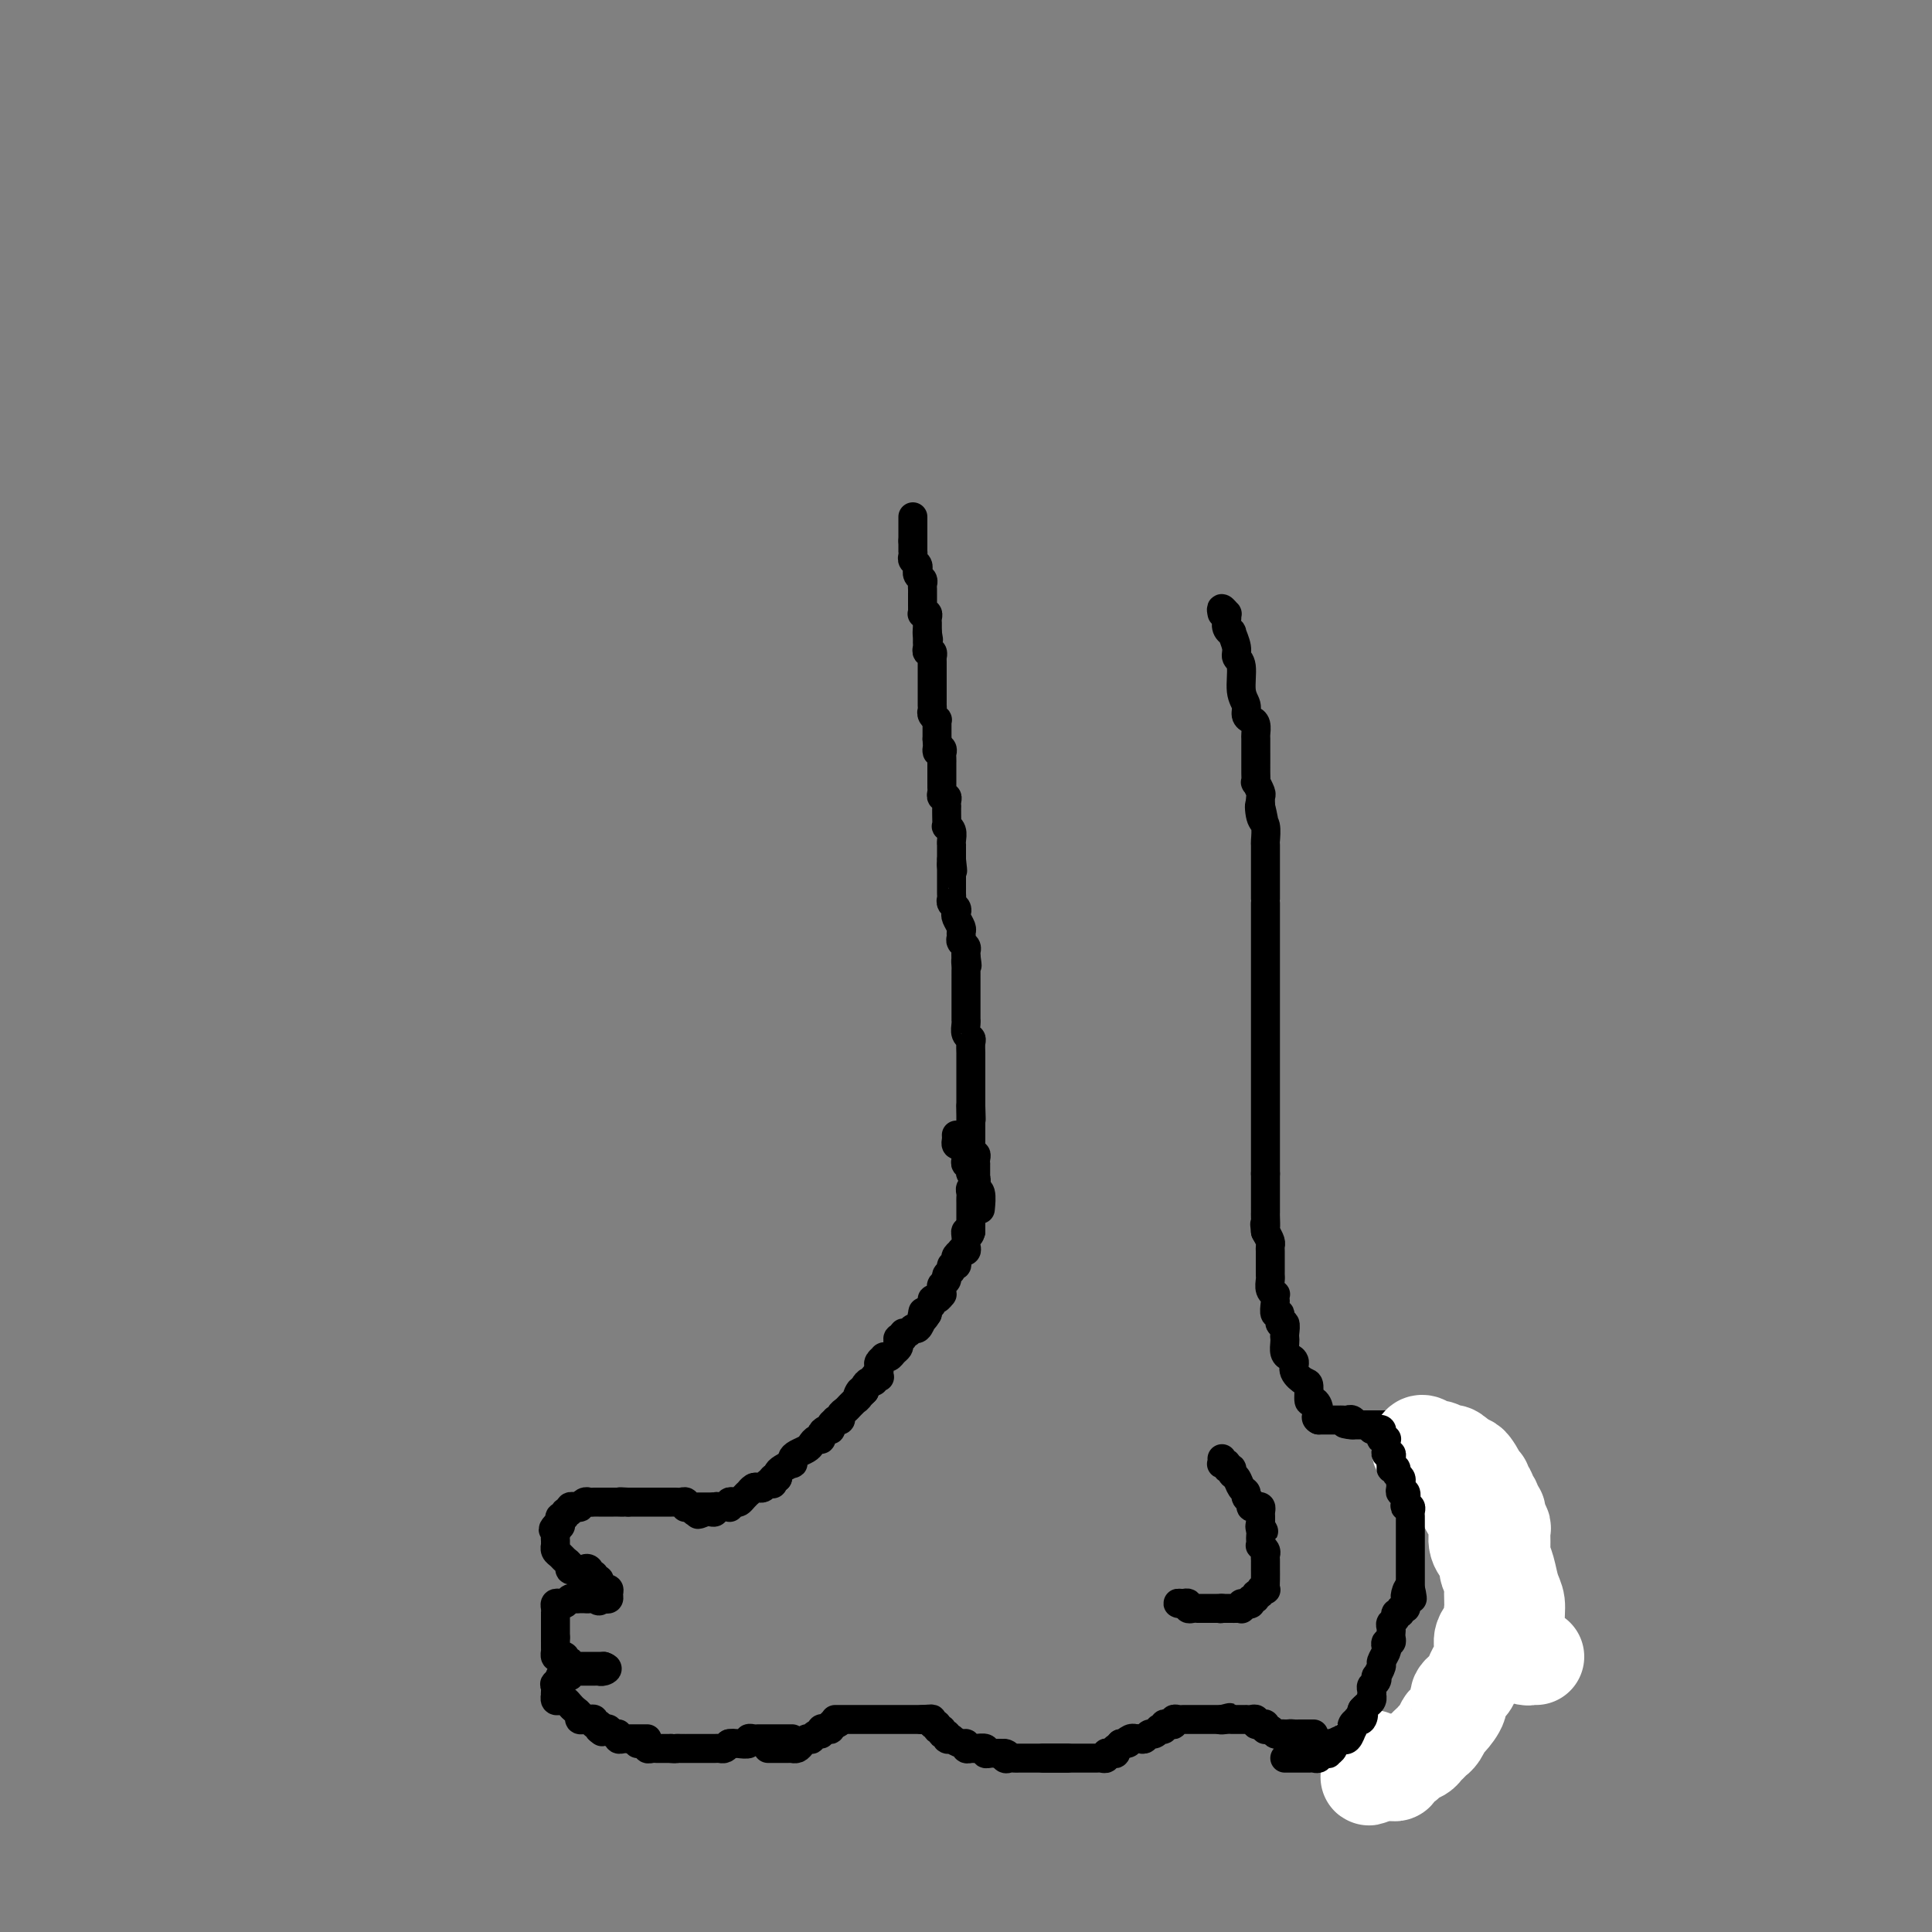 <svg viewBox='0 0 400 400' version='1.1' xmlns='http://www.w3.org/2000/svg' xmlns:xlink='http://www.w3.org/1999/xlink'><rect x="0" y="0" width="400" height="400" fill="#808080" stroke="none"/><g fill='none' stroke='#000000' stroke-width='6' stroke-linecap='round' stroke-linejoin='round'><path d='M189,107c0.000,0.303 0.000,0.606 0,1c0.000,0.394 0.000,0.879 0,1c0.000,0.121 0.000,-0.122 0,0c0.000,0.122 0.000,0.610 0,1c0.000,0.390 0.000,0.683 0,1c0.000,0.317 0.000,0.659 0,1'/><path d='M189,112c-0.000,0.936 -0.001,0.776 0,1c0.001,0.224 0.004,0.833 0,1c-0.004,0.167 -0.015,-0.109 0,0c0.015,0.109 0.057,0.603 0,1c-0.057,0.397 -0.212,0.698 0,1c0.212,0.302 0.793,0.606 1,1c0.207,0.394 0.041,0.879 0,1c-0.041,0.121 0.041,-0.123 0,0c-0.041,0.123 -0.207,0.611 0,1c0.207,0.389 0.788,0.678 1,1c0.212,0.322 0.057,0.678 0,1c-0.057,0.322 -0.015,0.611 0,1c0.015,0.389 0.004,0.877 0,1c-0.004,0.123 -0.001,-0.121 0,0c0.001,0.121 -0.001,0.607 0,1c0.001,0.393 0.004,0.693 0,1c-0.004,0.307 -0.015,0.621 0,1c0.015,0.379 0.057,0.822 0,1c-0.057,0.178 -0.211,0.089 0,0c0.211,-0.089 0.789,-0.179 1,0c0.211,0.179 0.057,0.625 0,1c-0.057,0.375 -0.015,0.678 0,1c0.015,0.322 0.004,0.663 0,1c-0.004,0.337 -0.002,0.668 0,1'/><path d='M192,131c0.464,2.892 0.123,0.621 0,0c-0.123,-0.621 -0.029,0.407 0,1c0.029,0.593 -0.006,0.751 0,1c0.006,0.249 0.054,0.588 0,1c-0.054,0.412 -0.211,0.898 0,1c0.211,0.102 0.789,-0.180 1,0c0.211,0.180 0.057,0.821 0,1c-0.057,0.179 -0.015,-0.106 0,0c0.015,0.106 0.004,0.601 0,1c-0.004,0.399 -0.001,0.702 0,1c0.001,0.298 0.000,0.591 0,1c-0.000,0.409 -0.000,0.935 0,1c0.000,0.065 0.000,-0.333 0,0c-0.000,0.333 0.000,1.395 0,2c-0.000,0.605 -0.000,0.754 0,1c0.000,0.246 0.000,0.591 0,1c-0.000,0.409 -0.001,0.883 0,1c0.001,0.117 0.004,-0.122 0,0c-0.004,0.122 -0.015,0.606 0,1c0.015,0.394 0.057,0.697 0,1c-0.057,0.303 -0.211,0.606 0,1c0.211,0.394 0.789,0.879 1,1c0.211,0.121 0.057,-0.122 0,0c-0.057,0.122 -0.015,0.607 0,1c0.015,0.393 0.004,0.693 0,1c-0.004,0.307 -0.001,0.621 0,1c0.001,0.379 0.000,0.823 0,1c-0.000,0.177 -0.000,0.089 0,0'/><path d='M194,153c0.249,3.870 -0.130,2.543 0,2c0.130,-0.543 0.767,-0.304 1,0c0.233,0.304 0.062,0.673 0,1c-0.062,0.327 -0.017,0.614 0,1c0.017,0.386 0.004,0.873 0,1c-0.004,0.127 -0.001,-0.107 0,0c0.001,0.107 0.000,0.554 0,1c-0.000,0.446 -0.000,0.889 0,1c0.000,0.111 -0.000,-0.111 0,0c0.000,0.111 0.000,0.554 0,1c-0.000,0.446 -0.001,0.894 0,1c0.001,0.106 0.004,-0.130 0,0c-0.004,0.130 -0.015,0.626 0,1c0.015,0.374 0.057,0.626 0,1c-0.057,0.374 -0.211,0.869 0,1c0.211,0.131 0.789,-0.103 1,0c0.211,0.103 0.057,0.543 0,1c-0.057,0.457 -0.016,0.931 0,1c0.016,0.069 0.008,-0.267 0,0c-0.008,0.267 -0.016,1.136 0,2c0.016,0.864 0.057,1.724 0,2c-0.057,0.276 -0.211,-0.032 0,0c0.211,0.032 0.789,0.404 1,1c0.211,0.596 0.057,1.417 0,2c-0.057,0.583 -0.015,0.930 0,1c0.015,0.070 0.004,-0.136 0,0c-0.004,0.136 -0.001,0.613 0,1c0.001,0.387 0.000,0.682 0,1c-0.000,0.318 -0.000,0.659 0,1'/><path d='M197,178c0.464,4.031 0.124,1.608 0,1c-0.124,-0.608 -0.033,0.597 0,1c0.033,0.403 0.009,0.002 0,0c-0.009,-0.002 -0.002,0.395 0,1c0.002,0.605 0.001,1.419 0,2c-0.001,0.581 -0.001,0.929 0,1c0.001,0.071 0.004,-0.136 0,0c-0.004,0.136 -0.015,0.614 0,1c0.015,0.386 0.056,0.680 0,1c-0.056,0.320 -0.207,0.667 0,1c0.207,0.333 0.773,0.653 1,1c0.227,0.347 0.114,0.723 0,1c-0.114,0.277 -0.228,0.455 0,1c0.228,0.545 0.797,1.455 1,2c0.203,0.545 0.040,0.723 0,1c-0.040,0.277 0.042,0.651 0,1c-0.042,0.349 -0.207,0.671 0,1c0.207,0.329 0.787,0.666 1,1c0.213,0.334 0.061,0.667 0,1c-0.061,0.333 -0.030,0.667 0,1'/><path d='M200,198c0.464,3.272 0.124,1.450 0,1c-0.124,-0.450 -0.033,0.470 0,1c0.033,0.530 0.009,0.670 0,1c-0.009,0.330 -0.002,0.849 0,1c0.002,0.151 0.001,-0.067 0,0c-0.001,0.067 -0.000,0.417 0,1c0.000,0.583 0.000,1.398 0,2c-0.000,0.602 0.000,0.992 0,1c-0.000,0.008 -0.000,-0.366 0,0c0.000,0.366 0.000,1.473 0,2c-0.000,0.527 -0.001,0.473 0,1c0.001,0.527 0.004,1.633 0,2c-0.004,0.367 -0.015,-0.005 0,0c0.015,0.005 0.057,0.386 0,1c-0.057,0.614 -0.211,1.460 0,2c0.211,0.540 0.789,0.775 1,1c0.211,0.225 0.057,0.440 0,1c-0.057,0.560 -0.015,1.463 0,2c0.015,0.537 0.004,0.707 0,1c-0.004,0.293 -0.001,0.708 0,1c0.001,0.292 0.000,0.459 0,1c-0.000,0.541 -0.000,1.454 0,2c0.000,0.546 0.000,0.725 0,1c-0.000,0.275 -0.000,0.647 0,1c0.000,0.353 0.000,0.686 0,1c-0.000,0.314 -0.000,0.610 0,1c0.000,0.390 0.000,0.874 0,1c-0.000,0.126 -0.000,-0.107 0,0c0.000,0.107 0.000,0.553 0,1'/><path d='M201,229c0.155,4.976 0.041,1.914 0,1c-0.041,-0.914 -0.011,0.318 0,1c0.011,0.682 0.003,0.813 0,1c-0.003,0.187 -0.001,0.431 0,1c0.001,0.569 -0.001,1.463 0,2c0.001,0.537 0.004,0.718 0,1c-0.004,0.282 -0.015,0.667 0,1c0.015,0.333 0.057,0.615 0,1c-0.057,0.385 -0.211,0.873 0,1c0.211,0.127 0.789,-0.107 1,0c0.211,0.107 0.057,0.553 0,1c-0.057,0.447 -0.015,0.893 0,1c0.015,0.107 0.004,-0.126 0,0c-0.004,0.126 -0.001,0.612 0,1c0.001,0.388 0.000,0.679 0,1c-0.000,0.321 -0.000,0.674 0,1c0.000,0.326 0.000,0.626 0,1c-0.000,0.374 -0.000,0.821 0,1c0.000,0.179 0.000,0.089 0,0'/><path d='M202,246c0.094,2.904 -0.171,1.665 0,1c0.171,-0.665 0.777,-0.756 1,0c0.223,0.756 0.064,2.359 0,3c-0.064,0.641 -0.032,0.321 0,0'/><path d='M198,235c0.022,0.311 0.044,0.622 0,1c-0.044,0.378 -0.156,0.822 0,1c0.156,0.178 0.578,0.089 1,0c0.422,-0.089 0.844,-0.177 1,0c0.156,0.177 0.045,0.621 0,1c-0.045,0.379 -0.026,0.693 0,1c0.026,0.307 0.059,0.607 0,1c-0.059,0.393 -0.208,0.879 0,1c0.208,0.121 0.774,-0.122 1,0c0.226,0.122 0.112,0.610 0,1c-0.112,0.390 -0.222,0.682 0,1c0.222,0.318 0.778,0.662 1,1c0.222,0.338 0.111,0.669 0,1'/><path d='M202,245c0.603,1.770 0.109,1.195 0,1c-0.109,-0.195 0.167,-0.011 0,0c-0.167,0.011 -0.777,-0.151 -1,0c-0.223,0.151 -0.060,0.614 0,1c0.060,0.386 0.016,0.695 0,1c-0.016,0.305 -0.004,0.607 0,1c0.004,0.393 0.001,0.879 0,1c-0.001,0.121 -0.000,-0.122 0,0c0.000,0.122 0.000,0.610 0,1c-0.000,0.390 -0.000,0.682 0,1c0.000,0.318 0.000,0.663 0,1c-0.000,0.337 -0.000,0.668 0,1c0.000,0.332 0.000,0.666 0,1'/><path d='M201,255c-0.381,1.499 -0.833,0.248 -1,0c-0.167,-0.248 -0.049,0.508 0,1c0.049,0.492 0.028,0.719 0,1c-0.028,0.281 -0.064,0.614 0,1c0.064,0.386 0.227,0.824 0,1c-0.227,0.176 -0.844,0.090 -1,0c-0.156,-0.090 0.150,-0.182 0,0c-0.150,0.182 -0.757,0.640 -1,1c-0.243,0.360 -0.122,0.621 0,1c0.122,0.379 0.244,0.875 0,1c-0.244,0.125 -0.854,-0.121 -1,0c-0.146,0.121 0.171,0.610 0,1c-0.171,0.390 -0.831,0.683 -1,1c-0.169,0.317 0.151,0.658 0,1c-0.151,0.342 -0.775,0.684 -1,1c-0.225,0.316 -0.050,0.606 0,1c0.050,0.394 -0.024,0.893 0,1c0.024,0.107 0.146,-0.179 0,0c-0.146,0.179 -0.561,0.821 -1,1c-0.439,0.179 -0.901,-0.107 -1,0c-0.099,0.107 0.166,0.606 0,1c-0.166,0.394 -0.762,0.684 -1,1c-0.238,0.316 -0.119,0.658 0,1'/><path d='M192,272c-1.615,2.637 -1.154,0.730 -1,0c0.154,-0.730 0.000,-0.283 0,0c-0.000,0.283 0.154,0.400 0,1c-0.154,0.600 -0.615,1.681 -1,2c-0.385,0.319 -0.695,-0.126 -1,0c-0.305,0.126 -0.604,0.821 -1,1c-0.396,0.179 -0.890,-0.159 -1,0c-0.110,0.159 0.164,0.816 0,1c-0.164,0.184 -0.765,-0.105 -1,0c-0.235,0.105 -0.106,0.603 0,1c0.106,0.397 0.187,0.694 0,1c-0.187,0.306 -0.642,0.621 -1,1c-0.358,0.379 -0.618,0.823 -1,1c-0.382,0.177 -0.887,0.089 -1,0c-0.113,-0.089 0.166,-0.178 0,0c-0.166,0.178 -0.775,0.622 -1,1c-0.225,0.378 -0.064,0.689 0,1c0.064,0.311 0.032,0.623 0,1c-0.032,0.377 -0.064,0.818 0,1c0.064,0.182 0.224,0.104 0,0c-0.224,-0.104 -0.831,-0.235 -1,0c-0.169,0.235 0.099,0.836 0,1c-0.099,0.164 -0.565,-0.110 -1,0c-0.435,0.110 -0.839,0.603 -1,1c-0.161,0.397 -0.081,0.699 0,1'/><path d='M179,288c-2.254,2.431 -1.388,0.507 -1,0c0.388,-0.507 0.297,0.403 0,1c-0.297,0.597 -0.800,0.881 -1,1c-0.200,0.119 -0.096,0.073 0,0c0.096,-0.073 0.185,-0.174 0,0c-0.185,0.174 -0.642,0.621 -1,1c-0.358,0.379 -0.617,0.689 -1,1c-0.383,0.311 -0.891,0.622 -1,1c-0.109,0.378 0.182,0.823 0,1c-0.182,0.177 -0.836,0.085 -1,0c-0.164,-0.085 0.162,-0.164 0,0c-0.162,0.164 -0.813,0.570 -1,1c-0.187,0.430 0.091,0.885 0,1c-0.091,0.115 -0.549,-0.110 -1,0c-0.451,0.110 -0.893,0.554 -1,1c-0.107,0.446 0.123,0.893 0,1c-0.123,0.107 -0.597,-0.126 -1,0c-0.403,0.126 -0.735,0.612 -1,1c-0.265,0.388 -0.461,0.677 -1,1c-0.539,0.323 -1.419,0.678 -2,1c-0.581,0.322 -0.863,0.611 -1,1c-0.137,0.389 -0.128,0.878 0,1c0.128,0.122 0.374,-0.122 0,0c-0.374,0.122 -1.370,0.610 -2,1c-0.630,0.390 -0.894,0.683 -1,1c-0.106,0.317 -0.053,0.659 0,1'/><path d='M161,306c-3.008,2.725 -1.527,0.538 -1,0c0.527,-0.538 0.100,0.574 0,1c-0.100,0.426 0.128,0.166 0,0c-0.128,-0.166 -0.613,-0.237 -1,0c-0.387,0.237 -0.677,0.781 -1,1c-0.323,0.219 -0.678,0.114 -1,0c-0.322,-0.114 -0.611,-0.237 -1,0c-0.389,0.237 -0.877,0.834 -1,1c-0.123,0.166 0.121,-0.100 0,0c-0.121,0.100 -0.607,0.567 -1,1c-0.393,0.433 -0.693,0.834 -1,1c-0.307,0.166 -0.621,0.097 -1,0c-0.379,-0.097 -0.822,-0.222 -1,0c-0.178,0.222 -0.090,0.790 0,1c0.090,0.210 0.183,0.060 0,0c-0.183,-0.060 -0.640,-0.030 -1,0c-0.360,0.030 -0.622,0.061 -1,0c-0.378,-0.061 -0.872,-0.212 -1,0c-0.128,0.212 0.110,0.789 0,1c-0.110,0.211 -0.568,0.057 -1,0c-0.432,-0.057 -0.838,-0.016 -1,0c-0.162,0.016 -0.081,0.008 0,0'/><path d='M146,313c-2.488,1.083 -1.208,0.292 -1,0c0.208,-0.292 -0.655,-0.083 -1,0c-0.345,0.083 -0.173,0.042 0,0'/><path d='M147,312c-0.446,0.000 -0.893,0.000 -1,0c-0.107,-0.000 0.125,-0.000 0,0c-0.125,0.000 -0.608,0.001 -1,0c-0.392,-0.001 -0.693,-0.004 -1,0c-0.307,0.004 -0.621,0.015 -1,0c-0.379,-0.015 -0.823,-0.057 -1,0c-0.177,0.057 -0.088,0.211 0,0c0.088,-0.211 0.173,-0.789 0,-1c-0.173,-0.211 -0.606,-0.057 -1,0c-0.394,0.057 -0.750,0.015 -1,0c-0.250,-0.015 -0.396,-0.004 -1,0c-0.604,0.004 -1.667,0.001 -2,0c-0.333,-0.001 0.065,-0.000 0,0c-0.065,0.000 -0.591,0.000 -1,0c-0.409,-0.000 -0.701,-0.000 -1,0c-0.299,0.000 -0.605,0.000 -1,0c-0.395,-0.000 -0.879,-0.000 -1,0c-0.121,0.000 0.122,0.000 0,0c-0.122,-0.000 -0.610,-0.000 -1,0c-0.390,0.000 -0.683,0.000 -1,0c-0.317,-0.000 -0.659,-0.000 -1,0'/><path d='M130,311c-2.792,-0.155 -1.273,-0.041 -1,0c0.273,0.041 -0.700,0.011 -1,0c-0.300,-0.011 0.074,-0.003 0,0c-0.074,0.003 -0.597,0.001 -1,0c-0.403,-0.001 -0.685,0.000 -1,0c-0.315,-0.000 -0.661,-0.001 -1,0c-0.339,0.001 -0.669,0.004 -1,0c-0.331,-0.004 -0.662,-0.015 -1,0c-0.338,0.015 -0.683,0.057 -1,0c-0.317,-0.057 -0.606,-0.211 -1,0c-0.394,0.211 -0.894,0.788 -1,1c-0.106,0.212 0.183,0.061 0,0c-0.183,-0.061 -0.838,-0.031 -1,0c-0.162,0.031 0.168,0.065 0,0c-0.168,-0.065 -0.833,-0.228 -1,0c-0.167,0.228 0.165,0.849 0,1c-0.165,0.151 -0.828,-0.166 -1,0c-0.172,0.166 0.147,0.815 0,1c-0.147,0.185 -0.761,-0.095 -1,0c-0.239,0.095 -0.103,0.564 0,1c0.103,0.436 0.172,0.839 0,1c-0.172,0.161 -0.586,0.081 -1,0'/><path d='M115,316c-0.928,0.951 -0.248,0.828 0,1c0.248,0.172 0.066,0.637 0,1c-0.066,0.363 -0.015,0.622 0,1c0.015,0.378 -0.007,0.875 0,1c0.007,0.125 0.044,-0.121 0,0c-0.044,0.121 -0.170,0.611 0,1c0.170,0.389 0.637,0.679 1,1c0.363,0.321 0.623,0.675 1,1c0.377,0.325 0.872,0.623 1,1c0.128,0.377 -0.109,0.833 0,1c0.109,0.167 0.565,0.045 1,0c0.435,-0.045 0.848,-0.012 1,0c0.152,0.012 0.043,0.003 0,0c-0.043,-0.003 -0.022,-0.002 0,0'/><path d='M120,325c0.935,1.410 0.771,0.434 1,0c0.229,-0.434 0.850,-0.327 1,0c0.150,0.327 -0.170,0.875 0,1c0.170,0.125 0.829,-0.173 1,0c0.171,0.173 -0.146,0.817 0,1c0.146,0.183 0.756,-0.094 1,0c0.244,0.094 0.122,0.560 0,1c-0.122,0.440 -0.243,0.853 0,1c0.243,0.147 0.850,0.029 1,0c0.150,-0.029 -0.159,0.031 0,0c0.159,-0.031 0.785,-0.152 1,0c0.215,0.152 0.019,0.577 0,1c-0.019,0.423 0.139,0.845 0,1c-0.139,0.155 -0.576,0.042 -1,0c-0.424,-0.042 -0.835,-0.012 -1,0c-0.165,0.012 -0.082,0.006 0,0'/><path d='M124,331c0.441,0.928 -0.455,0.249 -1,0c-0.545,-0.249 -0.737,-0.066 -1,0c-0.263,0.066 -0.595,0.017 -1,0c-0.405,-0.017 -0.882,-0.001 -1,0c-0.118,0.001 0.123,-0.014 0,0c-0.123,0.014 -0.611,0.055 -1,0c-0.389,-0.055 -0.679,-0.208 -1,0c-0.321,0.208 -0.675,0.778 -1,1c-0.325,0.222 -0.623,0.097 -1,0c-0.377,-0.097 -0.833,-0.167 -1,0c-0.167,0.167 -0.045,0.570 0,1c0.045,0.430 0.012,0.889 0,1c-0.012,0.111 -0.003,-0.124 0,0c0.003,0.124 0.001,0.607 0,1c-0.001,0.393 -0.000,0.697 0,1c0.000,0.303 0.000,0.607 0,1c-0.000,0.393 -0.000,0.875 0,1c0.000,0.125 0.000,-0.107 0,0c-0.000,0.107 -0.000,0.554 0,1'/><path d='M115,339c-0.000,1.266 -0.001,0.931 0,1c0.001,0.069 0.003,0.540 0,1c-0.003,0.460 -0.011,0.907 0,1c0.011,0.093 0.040,-0.167 0,0c-0.040,0.167 -0.150,0.762 0,1c0.150,0.238 0.561,0.120 1,0c0.439,-0.120 0.905,-0.242 1,0c0.095,0.242 -0.181,0.850 0,1c0.181,0.150 0.818,-0.156 1,0c0.182,0.156 -0.092,0.774 0,1c0.092,0.226 0.549,0.061 1,0c0.451,-0.061 0.894,-0.016 1,0c0.106,0.016 -0.125,0.004 0,0c0.125,-0.004 0.607,-0.001 1,0c0.393,0.001 0.696,0.000 1,0c0.304,-0.000 0.607,-0.000 1,0c0.393,0.000 0.875,0.000 1,0c0.125,-0.000 -0.107,-0.000 0,0c0.107,0.000 0.554,0.000 1,0'/><path d='M125,345c1.302,0.381 0.556,0.834 0,1c-0.556,0.166 -0.922,0.044 -1,0c-0.078,-0.044 0.133,-0.012 0,0c-0.133,0.012 -0.609,0.003 -1,0c-0.391,-0.003 -0.696,-0.001 -1,0c-0.304,0.001 -0.607,-0.001 -1,0c-0.393,0.001 -0.875,0.004 -1,0c-0.125,-0.004 0.106,-0.015 0,0c-0.106,0.015 -0.549,0.057 -1,0c-0.451,-0.057 -0.909,-0.212 -1,0c-0.091,0.212 0.186,0.792 0,1c-0.186,0.208 -0.833,0.046 -1,0c-0.167,-0.046 0.147,0.026 0,0c-0.147,-0.026 -0.756,-0.150 -1,0c-0.244,0.150 -0.122,0.575 0,1'/><path d='M116,348c-1.619,0.647 -1.167,0.766 -1,1c0.167,0.234 0.048,0.585 0,1c-0.048,0.415 -0.024,0.895 0,1c0.024,0.105 0.048,-0.165 0,0c-0.048,0.165 -0.168,0.765 0,1c0.168,0.235 0.623,0.104 1,0c0.377,-0.104 0.675,-0.182 1,0c0.325,0.182 0.678,0.623 1,1c0.322,0.377 0.612,0.689 1,1c0.388,0.311 0.873,0.619 1,1c0.127,0.381 -0.106,0.833 0,1c0.106,0.167 0.549,0.049 1,0c0.451,-0.049 0.909,-0.028 1,0c0.091,0.028 -0.186,0.063 0,0c0.186,-0.063 0.833,-0.223 1,0c0.167,0.223 -0.147,0.829 0,1c0.147,0.171 0.756,-0.094 1,0c0.244,0.094 0.122,0.547 0,1'/><path d='M124,358c1.345,1.078 0.207,0.274 0,0c-0.207,-0.274 0.518,-0.017 1,0c0.482,0.017 0.721,-0.206 1,0c0.279,0.206 0.600,0.840 1,1c0.400,0.160 0.881,-0.153 1,0c0.119,0.153 -0.123,0.773 0,1c0.123,0.227 0.610,0.061 1,0c0.390,-0.061 0.683,-0.016 1,0c0.317,0.016 0.660,0.004 1,0c0.340,-0.004 0.679,-0.001 1,0c0.321,0.001 0.625,0.000 1,0c0.375,-0.000 0.821,-0.000 1,0c0.179,0.000 0.089,0.000 0,0'/><path d='M132,361c0.455,-0.008 0.910,-0.016 1,0c0.090,0.016 -0.183,0.057 0,0c0.183,-0.057 0.824,-0.211 1,0c0.176,0.211 -0.111,0.789 0,1c0.111,0.211 0.621,0.057 1,0c0.379,-0.057 0.626,-0.015 1,0c0.374,0.015 0.873,0.004 1,0c0.127,-0.004 -0.120,-0.001 0,0c0.120,0.001 0.606,0.000 1,0c0.394,-0.000 0.697,-0.000 1,0'/><path d='M139,362c1.266,0.155 0.931,0.041 1,0c0.069,-0.041 0.543,-0.011 1,0c0.457,0.011 0.896,0.003 1,0c0.104,-0.003 -0.126,-0.001 0,0c0.126,0.001 0.607,0.000 1,0c0.393,-0.000 0.697,-0.000 1,0c0.303,0.000 0.606,0.000 1,0c0.394,-0.000 0.879,-0.000 1,0c0.121,0.000 -0.122,0.001 0,0c0.122,-0.001 0.610,-0.003 1,0c0.390,0.003 0.682,0.011 1,0c0.318,-0.011 0.663,-0.041 1,0c0.337,0.041 0.668,0.155 1,0c0.332,-0.155 0.666,-0.577 1,-1'/><path d='M151,361c1.803,-0.156 0.311,-0.046 0,0c-0.311,0.046 0.561,0.026 1,0c0.439,-0.026 0.446,-0.060 1,0c0.554,0.060 1.654,0.212 2,0c0.346,-0.212 -0.062,-0.789 0,-1c0.062,-0.211 0.595,-0.057 1,0c0.405,0.057 0.682,0.015 1,0c0.318,-0.015 0.677,-0.004 1,0c0.323,0.004 0.612,0.001 1,0c0.388,-0.001 0.877,-0.000 1,0c0.123,0.000 -0.121,0.000 0,0c0.121,-0.000 0.607,-0.000 1,0c0.393,0.000 0.694,0.000 1,0c0.306,-0.000 0.618,-0.000 1,0c0.382,0.000 0.834,0.000 1,0c0.166,-0.000 0.048,-0.000 0,0c-0.048,0.000 -0.024,0.000 0,0'/><path d='M159,362c0.446,-0.000 0.893,-0.000 1,0c0.107,0.000 -0.125,0.000 0,0c0.125,-0.000 0.607,-0.000 1,0c0.393,0.000 0.697,0.001 1,0c0.303,-0.001 0.606,-0.003 1,0c0.394,0.003 0.879,0.011 1,0c0.121,-0.011 -0.121,-0.042 0,0c0.121,0.042 0.606,0.156 1,0c0.394,-0.156 0.697,-0.582 1,-1c0.303,-0.418 0.607,-0.829 1,-1c0.393,-0.171 0.875,-0.102 1,0c0.125,0.102 -0.107,0.237 0,0c0.107,-0.237 0.555,-0.847 1,-1c0.445,-0.153 0.889,0.152 1,0c0.111,-0.152 -0.111,-0.759 0,-1c0.111,-0.241 0.556,-0.116 1,0c0.444,0.116 0.889,0.224 1,0c0.111,-0.224 -0.111,-0.778 0,-1c0.111,-0.222 0.556,-0.111 1,0'/><path d='M173,357c2.118,-1.000 0.414,-1.000 0,-1c-0.414,-0.000 0.462,0.000 1,0c0.538,0.000 0.739,0.000 1,0c0.261,0.000 0.581,0.000 1,0c0.419,0.000 0.938,0.000 1,0c0.062,0.000 -0.333,0.000 0,0c0.333,0.000 1.395,0.000 2,0c0.605,0.000 0.754,0.000 1,0c0.246,0.000 0.591,0.000 1,0c0.409,0.000 0.883,0.000 1,0c0.117,0.000 -0.123,0.000 0,0c0.123,0.000 0.610,0.000 1,0c0.390,0.000 0.682,-0.000 1,0c0.318,0.000 0.663,0.000 1,0c0.337,0.000 0.668,-0.000 1,0c0.332,0.000 0.666,0.000 1,0c0.334,0.000 0.667,-0.000 1,0c0.333,0.000 0.667,0.000 1,0c0.333,0.000 0.667,-0.000 1,0c0.333,0.000 0.667,0.000 1,0'/><path d='M191,356c2.741,-0.159 0.595,-0.058 0,0c-0.595,0.058 0.361,0.072 1,0c0.639,-0.072 0.960,-0.231 1,0c0.040,0.231 -0.201,0.850 0,1c0.201,0.150 0.842,-0.171 1,0c0.158,0.171 -0.169,0.834 0,1c0.169,0.166 0.834,-0.166 1,0c0.166,0.166 -0.168,0.828 0,1c0.168,0.172 0.836,-0.146 1,0c0.164,0.146 -0.176,0.756 0,1c0.176,0.244 0.869,0.122 1,0c0.131,-0.122 -0.301,-0.243 0,0c0.301,0.243 1.336,0.850 2,1c0.664,0.150 0.956,-0.157 1,0c0.044,0.157 -0.161,0.778 0,1c0.161,0.222 0.687,0.045 1,0c0.313,-0.045 0.412,0.040 1,0c0.588,-0.040 1.663,-0.207 2,0c0.337,0.207 -0.064,0.787 0,1c0.064,0.213 0.594,0.057 1,0c0.406,-0.057 0.687,-0.016 1,0c0.313,0.016 0.656,0.008 1,0'/><path d='M207,363c2.714,1.022 1.499,0.078 1,0c-0.499,-0.078 -0.284,0.711 0,1c0.284,0.289 0.636,0.077 1,0c0.364,-0.077 0.742,-0.021 1,0c0.258,0.021 0.398,0.006 1,0c0.602,-0.006 1.667,-0.001 2,0c0.333,0.001 -0.064,0.000 0,0c0.064,-0.000 0.591,-0.000 1,0c0.409,0.000 0.701,0.000 1,0c0.299,-0.000 0.605,-0.000 1,0c0.395,0.000 0.879,0.000 1,0c0.121,-0.000 -0.122,-0.000 0,0c0.122,0.000 0.607,0.000 1,0c0.393,-0.000 0.693,-0.000 1,0c0.307,0.000 0.621,0.000 1,0c0.379,-0.000 0.823,-0.000 1,0c0.177,0.000 0.089,0.000 0,0'/><path d='M216,364c0.446,0.000 0.892,0.000 1,0c0.108,-0.000 -0.121,-0.000 0,0c0.121,0.000 0.592,0.000 1,0c0.408,-0.000 0.753,-0.000 1,0c0.247,0.000 0.395,0.000 1,0c0.605,-0.000 1.667,-0.000 2,0c0.333,0.000 -0.065,0.000 0,0c0.065,-0.000 0.591,-0.000 1,0c0.409,0.000 0.701,0.000 1,0c0.299,-0.000 0.605,-0.000 1,0c0.395,0.000 0.880,0.001 1,0c0.120,-0.001 -0.126,-0.004 0,0c0.126,0.004 0.625,0.015 1,0c0.375,-0.015 0.626,-0.055 1,0c0.374,0.055 0.871,0.207 1,0c0.129,-0.207 -0.110,-0.773 0,-1c0.110,-0.227 0.568,-0.116 1,0c0.432,0.116 0.837,0.237 1,0c0.163,-0.237 0.082,-0.833 0,-1c-0.082,-0.167 -0.166,0.095 0,0c0.166,-0.095 0.583,-0.548 1,-1'/><path d='M232,361c2.658,-0.404 1.304,0.088 1,0c-0.304,-0.088 0.443,-0.754 1,-1c0.557,-0.246 0.923,-0.070 1,0c0.077,0.070 -0.134,0.034 0,0c0.134,-0.034 0.614,-0.065 1,0c0.386,0.065 0.677,0.227 1,0c0.323,-0.227 0.679,-0.845 1,-1c0.321,-0.155 0.607,0.151 1,0c0.393,-0.151 0.893,-0.759 1,-1c0.107,-0.241 -0.177,-0.116 0,0c0.177,0.116 0.817,0.224 1,0c0.183,-0.224 -0.092,-0.778 0,-1c0.092,-0.222 0.549,-0.112 1,0c0.451,0.112 0.894,0.226 1,0c0.106,-0.226 -0.127,-0.793 0,-1c0.127,-0.207 0.612,-0.056 1,0c0.388,0.056 0.677,0.015 1,0c0.323,-0.015 0.678,-0.004 1,0c0.322,0.004 0.611,0.001 1,0c0.389,-0.001 0.878,-0.000 1,0c0.122,0.000 -0.122,0.000 0,0c0.122,-0.000 0.610,-0.000 1,0c0.390,0.000 0.682,0.000 1,0c0.318,-0.000 0.663,-0.000 1,0c0.337,0.000 0.668,0.000 1,0c0.332,-0.000 0.666,-0.000 1,0'/><path d='M253,356c3.201,-0.774 0.703,-0.207 0,0c-0.703,0.207 0.390,0.056 1,0c0.610,-0.056 0.737,-0.015 1,0c0.263,0.015 0.662,0.004 1,0c0.338,-0.004 0.616,-0.002 1,0c0.384,0.002 0.873,0.004 1,0c0.127,-0.004 -0.107,-0.015 0,0c0.107,0.015 0.554,0.056 1,0c0.446,-0.056 0.890,-0.207 1,0c0.110,0.207 -0.115,0.774 0,1c0.115,0.226 0.570,0.112 1,0c0.430,-0.112 0.836,-0.222 1,0c0.164,0.222 0.085,0.778 0,1c-0.085,0.222 -0.177,0.112 0,0c0.177,-0.112 0.622,-0.226 1,0c0.378,0.226 0.689,0.793 1,1c0.311,0.207 0.622,0.056 1,0c0.378,-0.056 0.822,-0.016 1,0c0.178,0.016 0.089,0.008 0,0'/><path d='M266,359c2.190,0.464 1.165,0.124 1,0c-0.165,-0.124 0.529,-0.033 1,0c0.471,0.033 0.718,0.009 1,0c0.282,-0.009 0.598,-0.002 1,0c0.402,0.002 0.891,0.001 1,0c0.109,-0.001 -0.163,-0.000 0,0c0.163,0.000 0.761,0.000 1,0c0.239,-0.000 0.120,-0.000 0,0'/><path d='M271,360c-0.089,0.423 -0.178,0.845 0,1c0.178,0.155 0.623,0.041 1,0c0.377,-0.041 0.688,-0.011 1,0c0.312,0.011 0.626,0.003 1,0c0.374,-0.003 0.807,-0.001 1,0c0.193,0.001 0.145,0.000 1,0c0.855,-0.000 2.614,-0.000 4,0c1.386,0.000 2.399,0.001 3,0c0.601,-0.001 0.788,-0.004 1,0c0.212,0.004 0.448,0.015 1,0c0.552,-0.015 1.419,-0.057 2,0c0.581,0.057 0.877,0.212 1,0c0.123,-0.212 0.075,-0.793 0,-1c-0.075,-0.207 -0.175,-0.040 0,0c0.175,0.040 0.625,-0.045 1,0c0.375,0.045 0.675,0.222 1,0c0.325,-0.222 0.675,-0.843 1,-1c0.325,-0.157 0.626,0.150 1,0c0.374,-0.150 0.821,-0.757 1,-1c0.179,-0.243 0.089,-0.121 0,0'/><path d='M293,358c3.356,-0.532 0.745,-0.861 0,-1c-0.745,-0.139 0.375,-0.089 1,0c0.625,0.089 0.755,0.217 1,0c0.245,-0.217 0.606,-0.779 1,-1c0.394,-0.221 0.822,-0.102 1,0c0.178,0.102 0.107,0.186 0,0c-0.107,-0.186 -0.250,-0.641 0,-1c0.250,-0.359 0.894,-0.622 1,-1c0.106,-0.378 -0.325,-0.871 0,-1c0.325,-0.129 1.407,0.106 2,0c0.593,-0.106 0.698,-0.554 1,-1c0.302,-0.446 0.802,-0.889 1,-1c0.198,-0.111 0.094,0.111 0,0c-0.094,-0.111 -0.179,-0.555 0,-1c0.179,-0.445 0.623,-0.890 1,-1c0.377,-0.110 0.689,0.116 1,0c0.311,-0.116 0.622,-0.575 1,-1c0.378,-0.425 0.822,-0.816 1,-1c0.178,-0.184 0.089,-0.161 0,0c-0.089,0.161 -0.179,0.460 0,0c0.179,-0.460 0.626,-1.679 1,-2c0.374,-0.321 0.675,0.254 1,0c0.325,-0.254 0.676,-1.339 1,-2c0.324,-0.661 0.623,-0.898 1,-1c0.377,-0.102 0.833,-0.069 1,0c0.167,0.069 0.045,0.172 0,0c-0.045,-0.172 -0.013,-0.621 0,-1c0.013,-0.379 0.006,-0.690 0,-1'/><path d='M311,340c2.801,-2.951 0.803,-1.330 0,-1c-0.803,0.330 -0.411,-0.631 0,-1c0.411,-0.369 0.841,-0.145 1,0c0.159,0.145 0.046,0.211 0,0c-0.046,-0.211 -0.026,-0.701 0,-1c0.026,-0.299 0.060,-0.409 0,-1c-0.060,-0.591 -0.212,-1.663 0,-2c0.212,-0.337 0.789,0.060 1,0c0.211,-0.060 0.057,-0.575 0,-1c-0.057,-0.425 -0.015,-0.758 0,-1c0.015,-0.242 0.004,-0.394 0,-1c-0.004,-0.606 -0.001,-1.668 0,-2c0.001,-0.332 0.000,0.066 0,0c-0.000,-0.066 -0.000,-0.595 0,-1c0.000,-0.405 0.001,-0.686 0,-1c-0.001,-0.314 -0.004,-0.662 0,-1c0.004,-0.338 0.015,-0.668 0,-1c-0.015,-0.332 -0.057,-0.667 0,-1c0.057,-0.333 0.211,-0.663 0,-1c-0.211,-0.337 -0.789,-0.682 -1,-1c-0.211,-0.318 -0.056,-0.611 0,-1c0.056,-0.389 0.011,-0.874 0,-1c-0.011,-0.126 0.011,0.107 0,0c-0.011,-0.107 -0.056,-0.554 0,-1c0.056,-0.446 0.211,-0.890 0,-1c-0.211,-0.110 -0.789,0.115 -1,0c-0.211,-0.115 -0.057,-0.569 0,-1c0.057,-0.431 0.016,-0.837 0,-1c-0.016,-0.163 -0.008,-0.081 0,0'/><path d='M311,316c0.065,-3.896 0.227,-1.636 0,-1c-0.227,0.636 -0.845,-0.350 -1,-1c-0.155,-0.650 0.151,-0.962 0,-1c-0.151,-0.038 -0.759,0.197 -1,0c-0.241,-0.197 -0.116,-0.827 0,-1c0.116,-0.173 0.224,0.112 0,0c-0.224,-0.112 -0.778,-0.621 -1,-1c-0.222,-0.379 -0.112,-0.627 0,-1c0.112,-0.373 0.226,-0.869 0,-1c-0.226,-0.131 -0.792,0.105 -1,0c-0.208,-0.105 -0.060,-0.549 0,-1c0.060,-0.451 0.030,-0.910 0,-1c-0.030,-0.090 -0.061,0.187 0,0c0.061,-0.187 0.213,-0.839 0,-1c-0.213,-0.161 -0.792,0.168 -1,0c-0.208,-0.168 -0.046,-0.833 0,-1c0.046,-0.167 -0.025,0.165 0,0c0.025,-0.165 0.146,-0.828 0,-1c-0.146,-0.172 -0.560,0.146 -1,0c-0.440,-0.146 -0.906,-0.756 -1,-1c-0.094,-0.244 0.185,-0.122 0,0c-0.185,0.122 -0.834,0.244 -1,0c-0.166,-0.244 0.153,-0.854 0,-1c-0.153,-0.146 -0.776,0.172 -1,0c-0.224,-0.172 -0.049,-0.833 0,-1c0.049,-0.167 -0.028,0.162 0,0c0.028,-0.162 0.161,-0.813 0,-1c-0.161,-0.187 -0.618,0.089 -1,0c-0.382,-0.089 -0.691,-0.545 -1,-1'/><path d='M300,299c-1.940,-2.570 -1.289,-0.497 -1,0c0.289,0.497 0.217,-0.584 0,-1c-0.217,-0.416 -0.579,-0.168 -1,0c-0.421,0.168 -0.900,0.255 -1,0c-0.100,-0.255 0.181,-0.853 0,-1c-0.181,-0.147 -0.823,0.157 -1,0c-0.177,-0.157 0.111,-0.774 0,-1c-0.111,-0.226 -0.621,-0.061 -1,0c-0.379,0.061 -0.626,0.016 -1,0c-0.374,-0.016 -0.874,-0.005 -1,0c-0.126,0.005 0.121,0.002 0,0c-0.121,-0.002 -0.611,-0.004 -1,0c-0.389,0.004 -0.678,0.015 -1,0c-0.322,-0.015 -0.678,-0.057 -1,0c-0.322,0.057 -0.611,0.211 -1,0c-0.389,-0.211 -0.877,-0.789 -1,-1c-0.123,-0.211 0.121,-0.057 0,0c-0.121,0.057 -0.606,0.015 -1,0c-0.394,-0.015 -0.697,-0.004 -1,0c-0.303,0.004 -0.606,0.001 -1,0c-0.394,-0.001 -0.879,-0.000 -1,0c-0.121,0.000 0.122,0.000 0,0c-0.122,-0.000 -0.610,-0.000 -1,0c-0.390,0.000 -0.682,0.000 -1,0c-0.318,-0.000 -0.662,-0.000 -1,0c-0.338,0.000 -0.669,0.000 -1,0'/><path d='M280,295c-3.106,-0.558 -0.873,0.047 0,0c0.873,-0.047 0.384,-0.745 0,-1c-0.384,-0.255 -0.662,-0.068 -1,0c-0.338,0.068 -0.734,0.018 -1,0c-0.266,-0.018 -0.401,-0.005 -1,0c-0.599,0.005 -1.663,0.001 -2,0c-0.337,-0.001 0.054,-0.000 0,0c-0.054,0.000 -0.553,0.000 -1,0c-0.447,-0.000 -0.842,-0.000 -1,0c-0.158,0.000 -0.079,0.000 0,0'/><path d='M273,294c-1.039,-0.474 -0.137,-1.159 0,-2c0.137,-0.841 -0.493,-1.839 -1,-2c-0.507,-0.161 -0.892,0.514 -1,0c-0.108,-0.514 0.059,-2.218 0,-3c-0.059,-0.782 -0.345,-0.642 -1,-1c-0.655,-0.358 -1.678,-1.213 -2,-2c-0.322,-0.787 0.057,-1.507 0,-2c-0.057,-0.493 -0.552,-0.761 -1,-1c-0.448,-0.239 -0.851,-0.450 -1,-1c-0.149,-0.550 -0.044,-1.437 0,-2c0.044,-0.563 0.027,-0.800 0,-1c-0.027,-0.200 -0.064,-0.363 0,-1c0.064,-0.637 0.227,-1.747 0,-2c-0.227,-0.253 -0.845,0.350 -1,0c-0.155,-0.350 0.154,-1.653 0,-2c-0.154,-0.347 -0.772,0.261 -1,0c-0.228,-0.261 -0.065,-1.392 0,-2c0.065,-0.608 0.031,-0.691 0,-1c-0.031,-0.309 -0.061,-0.842 0,-1c0.061,-0.158 0.212,0.060 0,0c-0.212,-0.060 -0.789,-0.397 -1,-1c-0.211,-0.603 -0.057,-1.471 0,-2c0.057,-0.529 0.015,-0.719 0,-1c-0.015,-0.281 -0.004,-0.653 0,-1c0.004,-0.347 0.001,-0.671 0,-1c-0.001,-0.329 0.001,-0.665 0,-1c-0.001,-0.335 -0.003,-0.670 0,-1c0.003,-0.330 0.011,-0.655 0,-1c-0.011,-0.345 -0.041,-0.708 0,-1c0.041,-0.292 0.155,-0.512 0,-1c-0.155,-0.488 -0.577,-1.244 -1,-2'/><path d='M262,255c-0.309,-2.746 -0.083,-1.112 0,-1c0.083,0.112 0.022,-1.297 0,-2c-0.022,-0.703 -0.006,-0.699 0,-1c0.006,-0.301 0.002,-0.908 0,-1c-0.002,-0.092 -0.000,0.330 0,0c0.000,-0.330 0.000,-1.412 0,-2c-0.000,-0.588 -0.000,-0.682 0,-1c0.000,-0.318 0.000,-0.859 0,-1c-0.000,-0.141 -0.000,0.117 0,0c0.000,-0.117 0.000,-0.608 0,-1c-0.000,-0.392 -0.000,-0.683 0,-1c0.000,-0.317 0.000,-0.658 0,-1'/><path d='M262,243c0.000,-2.110 0.000,-1.385 0,-2c0.000,-0.615 0.000,-2.568 0,-4c0.000,-1.432 0.000,-2.342 0,-3c0.000,-0.658 0.000,-1.065 0,-2c0.000,-0.935 0.000,-2.400 0,-3c0.000,-0.600 0.000,-0.336 0,-1c0.000,-0.664 0.000,-2.257 0,-3c0.000,-0.743 0.000,-0.636 0,-1c0.000,-0.364 0.000,-1.200 0,-2c0.000,-0.800 0.000,-1.565 0,-2c-0.000,-0.435 0.000,-0.539 0,-1c0.000,-0.461 0.000,-1.278 0,-2c0.000,-0.722 0.000,-1.348 0,-2c0.000,-0.652 -0.000,-1.328 0,-2c0.000,-0.672 -0.000,-1.339 0,-2c0.000,-0.661 -0.000,-1.316 0,-2c0.000,-0.684 -0.000,-1.395 0,-2c0.000,-0.605 -0.000,-1.102 0,-2c0.000,-0.898 -0.000,-2.197 0,-3c0.000,-0.803 -0.000,-1.111 0,-2c0.000,-0.889 -0.000,-2.360 0,-3c0.000,-0.640 -0.000,-0.448 0,-1c0.000,-0.552 -0.000,-1.847 0,-3c0.000,-1.153 -0.000,-2.165 0,-3c0.000,-0.835 -0.000,-1.494 0,-2c0.000,-0.506 0.000,-0.859 0,-1c0.000,-0.141 0.000,-0.071 0,0'/><path d='M253,127c-0.114,-0.540 -0.228,-1.081 0,-1c0.228,0.081 0.797,0.783 1,1c0.203,0.217 0.039,-0.049 0,0c-0.039,0.049 0.046,0.415 0,1c-0.046,0.585 -0.224,1.389 0,2c0.224,0.611 0.849,1.028 1,1c0.151,-0.028 -0.171,-0.503 0,0c0.171,0.503 0.834,1.983 1,3c0.166,1.017 -0.167,1.572 0,2c0.167,0.428 0.832,0.731 1,2c0.168,1.269 -0.161,3.505 0,5c0.161,1.495 0.814,2.250 1,3c0.186,0.750 -0.094,1.494 0,2c0.094,0.506 0.561,0.773 1,1c0.439,0.227 0.850,0.414 1,1c0.150,0.586 0.040,1.571 0,2c-0.040,0.429 -0.011,0.302 0,1c0.011,0.698 0.003,2.219 0,3c-0.003,0.781 -0.002,0.820 0,1c0.002,0.180 0.004,0.500 0,1c-0.004,0.500 -0.015,1.180 0,2c0.015,0.820 0.057,1.781 0,2c-0.057,0.219 -0.211,-0.302 0,0c0.211,0.302 0.788,1.427 1,2c0.212,0.573 0.061,0.592 0,1c-0.061,0.408 -0.030,1.204 0,2'/><path d='M261,167c1.254,6.086 0.389,1.303 0,0c-0.389,-1.303 -0.300,0.876 0,2c0.300,1.124 0.813,1.194 1,2c0.187,0.806 0.050,2.347 0,3c-0.050,0.653 -0.013,0.416 0,1c0.013,0.584 0.004,1.989 0,3c-0.004,1.011 -0.001,1.629 0,2c0.001,0.371 0.000,0.494 0,1c-0.000,0.506 -0.000,1.393 0,2c0.000,0.607 0.000,0.933 0,1c-0.000,0.067 -0.000,-0.126 0,0c0.000,0.126 0.000,0.573 0,1c-0.000,0.427 -0.000,0.836 0,1c0.000,0.164 0.000,0.082 0,0'/><path d='M253,302c0.033,0.414 0.065,0.828 0,1c-0.065,0.172 -0.229,0.102 0,0c0.229,-0.102 0.849,-0.236 1,0c0.151,0.236 -0.167,0.840 0,1c0.167,0.160 0.819,-0.126 1,0c0.181,0.126 -0.110,0.664 0,1c0.110,0.336 0.622,0.471 1,1c0.378,0.529 0.622,1.452 1,2c0.378,0.548 0.889,0.721 1,1c0.111,0.279 -0.177,0.662 0,1c0.177,0.338 0.818,0.629 1,1c0.182,0.371 -0.095,0.820 0,1c0.095,0.180 0.561,0.090 1,0c0.439,-0.090 0.850,-0.179 1,0c0.150,0.179 0.040,0.625 0,1c-0.040,0.375 -0.011,0.678 0,1c0.011,0.322 0.003,0.663 0,1c-0.003,0.337 -0.002,0.668 0,1'/><path d='M261,316c1.238,2.118 0.332,0.414 0,0c-0.332,-0.414 -0.090,0.463 0,1c0.090,0.537 0.028,0.735 0,1c-0.028,0.265 -0.022,0.596 0,1c0.022,0.404 0.058,0.882 0,1c-0.058,0.118 -0.212,-0.123 0,0c0.212,0.123 0.789,0.612 1,1c0.211,0.388 0.057,0.677 0,1c-0.057,0.323 -0.015,0.681 0,1c0.015,0.319 0.004,0.601 0,1c-0.004,0.399 0.000,0.916 0,1c-0.000,0.084 -0.004,-0.266 0,0c0.004,0.266 0.016,1.147 0,2c-0.016,0.853 -0.061,1.677 0,2c0.061,0.323 0.228,0.143 0,0c-0.228,-0.143 -0.850,-0.250 -1,0c-0.150,0.250 0.171,0.855 0,1c-0.171,0.145 -0.833,-0.171 -1,0c-0.167,0.171 0.161,0.829 0,1c-0.161,0.171 -0.813,-0.146 -1,0c-0.187,0.146 0.089,0.756 0,1c-0.089,0.244 -0.545,0.122 -1,0'/><path d='M258,332c-0.842,0.403 -0.947,-0.088 -1,0c-0.053,0.088 -0.056,0.756 0,1c0.056,0.244 0.170,0.065 0,0c-0.170,-0.065 -0.623,-0.018 -1,0c-0.377,0.018 -0.678,0.005 -1,0c-0.322,-0.005 -0.663,-0.001 -1,0c-0.337,0.001 -0.668,0.001 -1,0'/><path d='M253,333c-0.726,0.155 -0.039,0.041 0,0c0.039,-0.041 -0.568,-0.011 -1,0c-0.432,0.011 -0.689,0.003 -1,0c-0.311,-0.003 -0.674,-0.001 -1,0c-0.326,0.001 -0.613,0.001 -1,0c-0.387,-0.001 -0.873,-0.004 -1,0c-0.127,0.004 0.107,0.015 0,0c-0.107,-0.015 -0.554,-0.056 -1,0c-0.446,0.056 -0.889,0.207 -1,0c-0.111,-0.207 0.111,-0.774 0,-1c-0.111,-0.226 -0.556,-0.113 -1,0'/><path d='M245,332c-1.464,-0.155 -1.125,-0.042 -1,0c0.125,0.042 0.036,0.012 0,0c-0.036,-0.012 -0.018,-0.006 0,0'/></g>
<g fill='none' stroke='#FFFFFF' stroke-width='20' stroke-linecap='round' stroke-linejoin='round'><path d='M318,343c-0.304,-0.031 -0.607,-0.062 -1,0c-0.393,0.062 -0.875,0.218 -1,0c-0.125,-0.218 0.107,-0.809 0,-1c-0.107,-0.191 -0.553,0.017 -1,-1c-0.447,-1.017 -0.894,-3.260 -1,-5c-0.106,-1.740 0.129,-2.979 0,-4c-0.129,-1.021 -0.623,-1.825 -1,-3c-0.377,-1.175 -0.636,-2.719 -1,-4c-0.364,-1.281 -0.834,-2.297 -1,-3c-0.166,-0.703 -0.029,-1.091 0,-2c0.029,-0.909 -0.049,-2.337 0,-3c0.049,-0.663 0.224,-0.559 0,-1c-0.224,-0.441 -0.849,-1.428 -1,-2c-0.151,-0.572 0.171,-0.731 0,-1c-0.171,-0.269 -0.834,-0.649 -1,-1c-0.166,-0.351 0.167,-0.672 0,-1c-0.167,-0.328 -0.833,-0.662 -1,-1c-0.167,-0.338 0.166,-0.681 0,-1c-0.166,-0.319 -0.832,-0.614 -1,-1c-0.168,-0.386 0.162,-0.864 0,-1c-0.162,-0.136 -0.817,0.069 -1,0c-0.183,-0.069 0.106,-0.414 0,-1c-0.106,-0.586 -0.606,-1.415 -1,-2c-0.394,-0.585 -0.683,-0.927 -1,-1c-0.317,-0.073 -0.662,0.122 -1,0c-0.338,-0.122 -0.669,-0.561 -1,-1'/><path d='M302,302c-1.035,-1.333 -0.122,-0.165 0,0c0.122,0.165 -0.546,-0.674 -1,-1c-0.454,-0.326 -0.695,-0.140 -1,0c-0.305,0.140 -0.673,0.235 -1,0c-0.327,-0.235 -0.612,-0.798 -1,-1c-0.388,-0.202 -0.878,-0.041 -1,0c-0.122,0.041 0.124,-0.038 0,0c-0.124,0.038 -0.619,0.191 -1,0c-0.381,-0.191 -0.649,-0.728 -1,-1c-0.351,-0.272 -0.786,-0.278 -1,0c-0.214,0.278 -0.205,0.841 0,1c0.205,0.159 0.608,-0.085 1,0c0.392,0.085 0.773,0.499 1,1c0.227,0.501 0.300,1.090 1,2c0.700,0.910 2.028,2.140 3,3c0.972,0.860 1.588,1.351 2,2c0.412,0.649 0.619,1.457 1,2c0.381,0.543 0.937,0.820 1,1c0.063,0.180 -0.368,0.264 0,1c0.368,0.736 1.534,2.123 2,3c0.466,0.877 0.233,1.243 0,2c-0.233,0.757 -0.464,1.904 0,3c0.464,1.096 1.625,2.141 2,3c0.375,0.859 -0.036,1.531 0,2c0.036,0.469 0.518,0.734 1,1'/><path d='M309,326c2.011,4.198 0.539,1.692 0,1c-0.539,-0.692 -0.145,0.430 0,1c0.145,0.570 0.041,0.589 0,1c-0.041,0.411 -0.019,1.215 0,2c0.019,0.785 0.034,1.550 0,2c-0.034,0.450 -0.117,0.586 0,1c0.117,0.414 0.434,1.108 0,2c-0.434,0.892 -1.621,1.982 -2,3c-0.379,1.018 0.048,1.964 0,3c-0.048,1.036 -0.571,2.163 -1,3c-0.429,0.837 -0.763,1.384 -1,2c-0.237,0.616 -0.378,1.302 -1,2c-0.622,0.698 -1.724,1.409 -2,2c-0.276,0.591 0.276,1.062 0,2c-0.276,0.938 -1.380,2.341 -2,3c-0.620,0.659 -0.758,0.572 -1,1c-0.242,0.428 -0.590,1.372 -1,2c-0.410,0.628 -0.882,0.942 -1,1c-0.118,0.058 0.119,-0.139 0,0c-0.119,0.139 -0.595,0.616 -1,1c-0.405,0.384 -0.738,0.677 -1,1c-0.262,0.323 -0.452,0.678 -1,1c-0.548,0.322 -1.452,0.612 -2,1c-0.548,0.388 -0.738,0.875 -1,1c-0.262,0.125 -0.595,-0.110 -1,0c-0.405,0.110 -0.882,0.565 -1,1c-0.118,0.435 0.123,0.849 0,1c-0.123,0.151 -0.610,0.041 -1,0c-0.390,-0.041 -0.682,-0.011 -1,0c-0.318,0.011 -0.662,0.003 -1,0c-0.338,-0.003 -0.669,-0.002 -1,0'/><path d='M285,367c-2.547,1.750 -1.415,0.627 -1,0c0.415,-0.627 0.111,-0.756 0,-1c-0.111,-0.244 -0.030,-0.601 0,-1c0.030,-0.399 0.008,-0.838 0,-1c-0.008,-0.162 -0.002,-0.046 0,0c0.002,0.046 0.001,0.023 0,0'/></g>
<g fill='none' stroke='#000000' stroke-width='6' stroke-linecap='round' stroke-linejoin='round'><path d='M284,296c0.312,0.022 0.623,0.045 1,0c0.377,-0.045 0.819,-0.156 1,0c0.181,0.156 0.101,0.581 0,1c-0.101,0.419 -0.223,0.833 0,1c0.223,0.167 0.791,0.087 1,0c0.209,-0.087 0.060,-0.182 0,0c-0.060,0.182 -0.030,0.640 0,1c0.030,0.360 0.061,0.622 0,1c-0.061,0.378 -0.212,0.872 0,1c0.212,0.128 0.789,-0.109 1,0c0.211,0.109 0.057,0.565 0,1c-0.057,0.435 -0.015,0.848 0,1c0.015,0.152 0.004,0.043 0,0c-0.004,-0.043 -0.002,-0.022 0,0'/><path d='M288,303c0.554,1.323 -0.062,1.129 0,1c0.062,-0.129 0.801,-0.193 1,0c0.199,0.193 -0.143,0.643 0,1c0.143,0.357 0.769,0.622 1,1c0.231,0.378 0.066,0.870 0,1c-0.066,0.130 -0.031,-0.102 0,0c0.031,0.102 0.060,0.539 0,1c-0.060,0.461 -0.208,0.946 0,1c0.208,0.054 0.774,-0.322 1,0c0.226,0.322 0.113,1.343 0,2c-0.113,0.657 -0.226,0.949 0,1c0.226,0.051 0.793,-0.140 1,0c0.207,0.140 0.056,0.611 0,1c-0.056,0.389 -0.015,0.696 0,1c0.015,0.304 0.004,0.606 0,1c-0.004,0.394 -0.001,0.879 0,1c0.001,0.121 0.000,-0.122 0,0c-0.000,0.122 -0.000,0.610 0,1c0.000,0.390 0.000,0.682 0,1c-0.000,0.318 -0.000,0.663 0,1c0.000,0.337 0.000,0.667 0,1c-0.000,0.333 -0.000,0.668 0,1c0.000,0.332 0.000,0.662 0,1c-0.000,0.338 -0.000,0.686 0,1c0.000,0.314 0.000,0.595 0,1c-0.000,0.405 -0.000,0.935 0,1c0.000,0.065 0.000,-0.333 0,0c-0.000,0.333 -0.000,1.397 0,2c0.000,0.603 0.000,0.744 0,1c-0.000,0.256 -0.000,0.628 0,1'/><path d='M292,329c0.680,3.975 0.379,0.911 0,0c-0.379,-0.911 -0.838,0.329 -1,1c-0.162,0.671 -0.028,0.772 0,1c0.028,0.228 -0.049,0.582 0,1c0.049,0.418 0.224,0.900 0,1c-0.224,0.100 -0.849,-0.180 -1,0c-0.151,0.180 0.170,0.822 0,1c-0.170,0.178 -0.830,-0.106 -1,0c-0.170,0.106 0.151,0.603 0,1c-0.151,0.397 -0.772,0.694 -1,1c-0.228,0.306 -0.061,0.621 0,1c0.061,0.379 0.017,0.824 0,1c-0.017,0.176 -0.008,0.085 0,0c0.008,-0.085 0.016,-0.163 0,0c-0.016,0.163 -0.056,0.567 0,1c0.056,0.433 0.207,0.894 0,1c-0.207,0.106 -0.772,-0.142 -1,0c-0.228,0.142 -0.117,0.673 0,1c0.117,0.327 0.241,0.451 0,1c-0.241,0.549 -0.848,1.523 -1,2c-0.152,0.477 0.152,0.456 0,1c-0.152,0.544 -0.759,1.651 -1,2c-0.241,0.349 -0.117,-0.060 0,0c0.117,0.060 0.227,0.590 0,1c-0.227,0.410 -0.792,0.701 -1,1c-0.208,0.299 -0.059,0.605 0,1c0.059,0.395 0.027,0.879 0,1c-0.027,0.121 -0.048,-0.122 0,0c0.048,0.122 0.167,0.610 0,1c-0.167,0.390 -0.619,0.683 -1,1c-0.381,0.317 -0.690,0.659 -1,1'/><path d='M282,354c-1.564,4.034 -0.475,1.619 0,1c0.475,-0.619 0.337,0.556 0,1c-0.337,0.444 -0.874,0.155 -1,0c-0.126,-0.155 0.160,-0.178 0,0c-0.160,0.178 -0.765,0.556 -1,1c-0.235,0.444 -0.099,0.955 0,1c0.099,0.045 0.162,-0.377 0,0c-0.162,0.377 -0.550,1.554 -1,2c-0.450,0.446 -0.962,0.162 -1,0c-0.038,-0.162 0.397,-0.201 0,0c-0.397,0.201 -1.626,0.641 -2,1c-0.374,0.359 0.107,0.636 0,1c-0.107,0.364 -0.802,0.816 -1,1c-0.198,0.184 0.101,0.102 0,0c-0.101,-0.102 -0.601,-0.223 -1,0c-0.399,0.223 -0.698,0.792 -1,1c-0.302,0.208 -0.606,0.056 -1,0c-0.394,-0.056 -0.879,-0.015 -1,0c-0.121,0.015 0.123,0.004 0,0c-0.123,-0.004 -0.611,-0.001 -1,0c-0.389,0.001 -0.679,0.000 -1,0c-0.321,-0.000 -0.674,-0.000 -1,0c-0.326,0.000 -0.626,0.000 -1,0c-0.374,-0.000 -0.821,-0.000 -1,0c-0.179,0.000 -0.089,0.000 0,0'/></g>
</svg>
